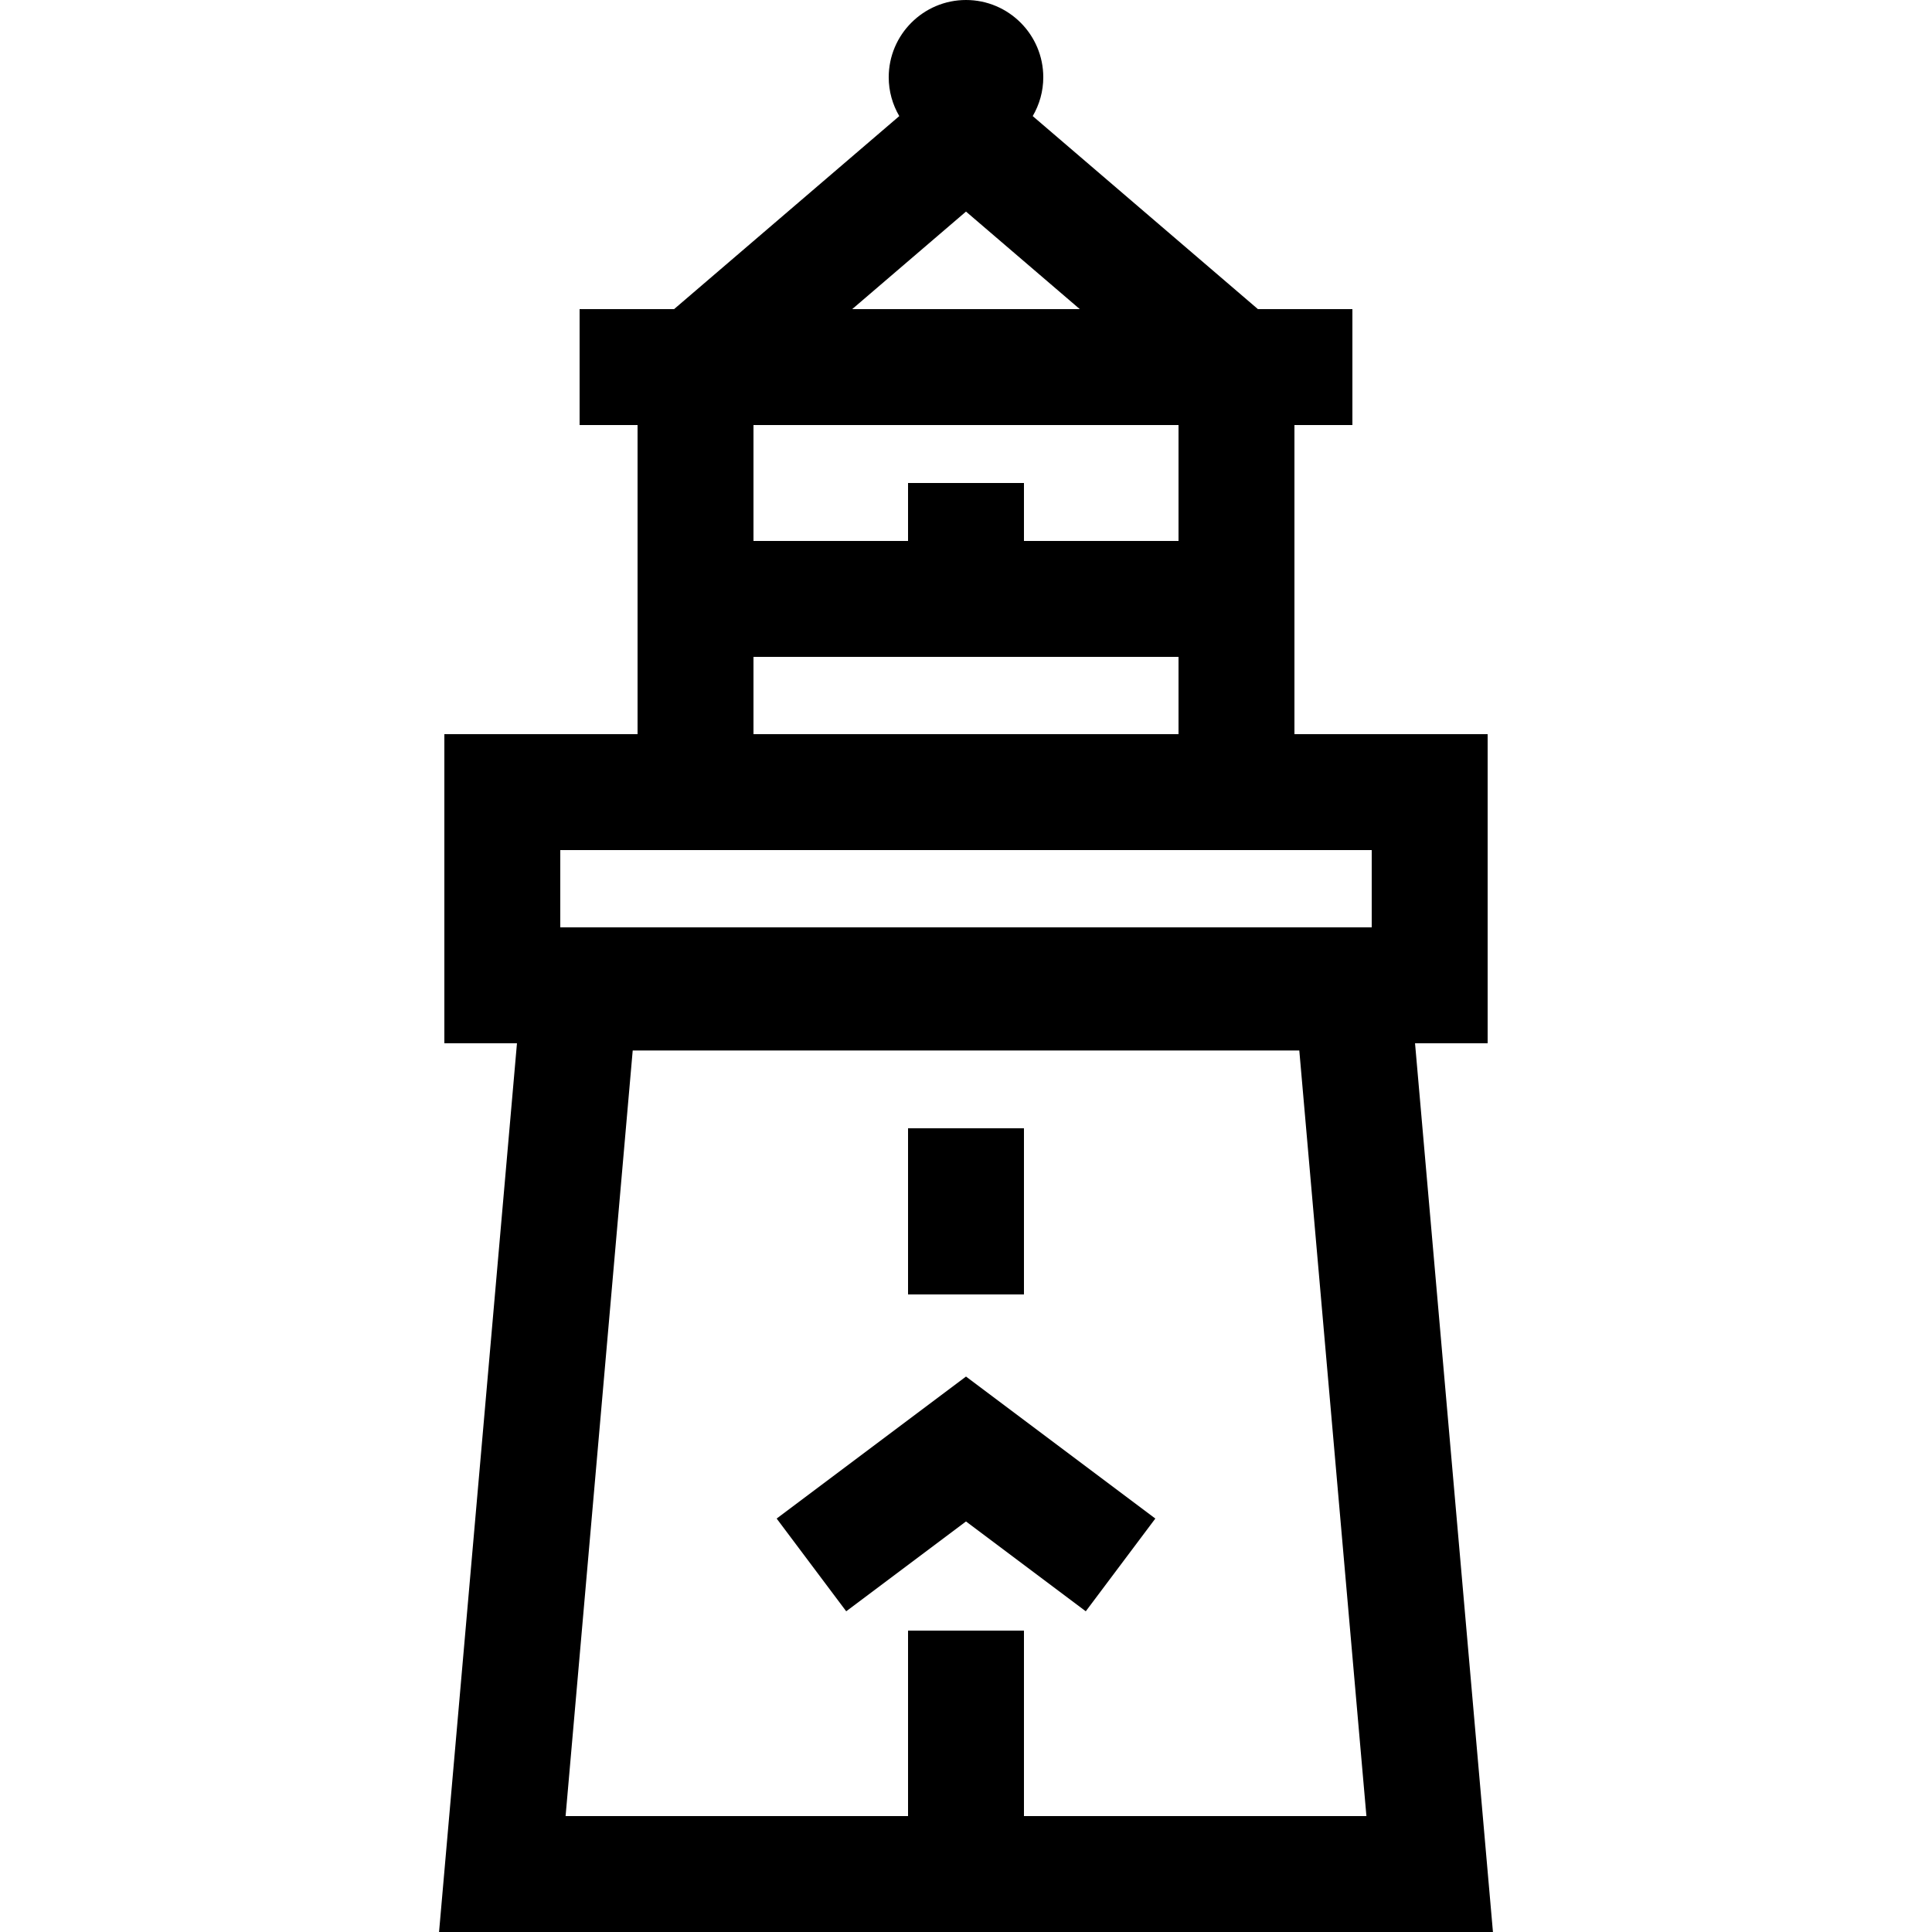 <?xml version="1.0" encoding="iso-8859-1"?>
<!-- Uploaded to: SVG Repo, www.svgrepo.com, Generator: SVG Repo Mixer Tools -->
<svg fill="#000000" version="1.1" id="Layer_1" xmlns="http://www.w3.org/2000/svg" xmlns:xlink="http://www.w3.org/1999/xlink" 
	 viewBox="0 0 512 512" xml:space="preserve">
<g>
	<g>
		<path d="M395.646,512l-20.648-235.52h19.242v-81.92h-51.2v-81.918h15.36v-30.72l-25.039-0.002l-59.68-51.154
			c1.767-3.028,2.799-6.535,2.799-10.286C276.48,9.187,267.293,0,256,0c-11.289,0-20.476,9.185-20.48,20.48
			c0,3.752,1.03,7.259,2.798,10.286L178.639,81.92L153.6,81.922v30.72h15.36v81.918h-51.2v81.92h19.242L116.354,512H395.646z
			 M271.36,481.28v-49.152h-30.72v49.152h-90.754l17.787-202.884h176.655l17.786,202.884H271.36z M256,56.07l30.159,25.85h-60.317
			L256,56.07z M199.68,112.642h112.64v30.718h-40.96V128h-30.72v15.36h-40.96V112.642z M199.68,174.08h112.64v20.48H199.68V174.08z
			 M148.48,225.28h215.04v20.48H148.48V225.28z"/>
	</g>
</g>
<g>
	<g>
		<rect x="240.64" y="299.008" width="30.72" height="44.032"/>
	</g>
</g>
<g>
	<g>
		<polygon points="256,364.8 205.824,402.432 224.256,427.008 256,403.2 287.744,427.008 306.176,402.432 		"/>
	</g>
</g>
</svg>